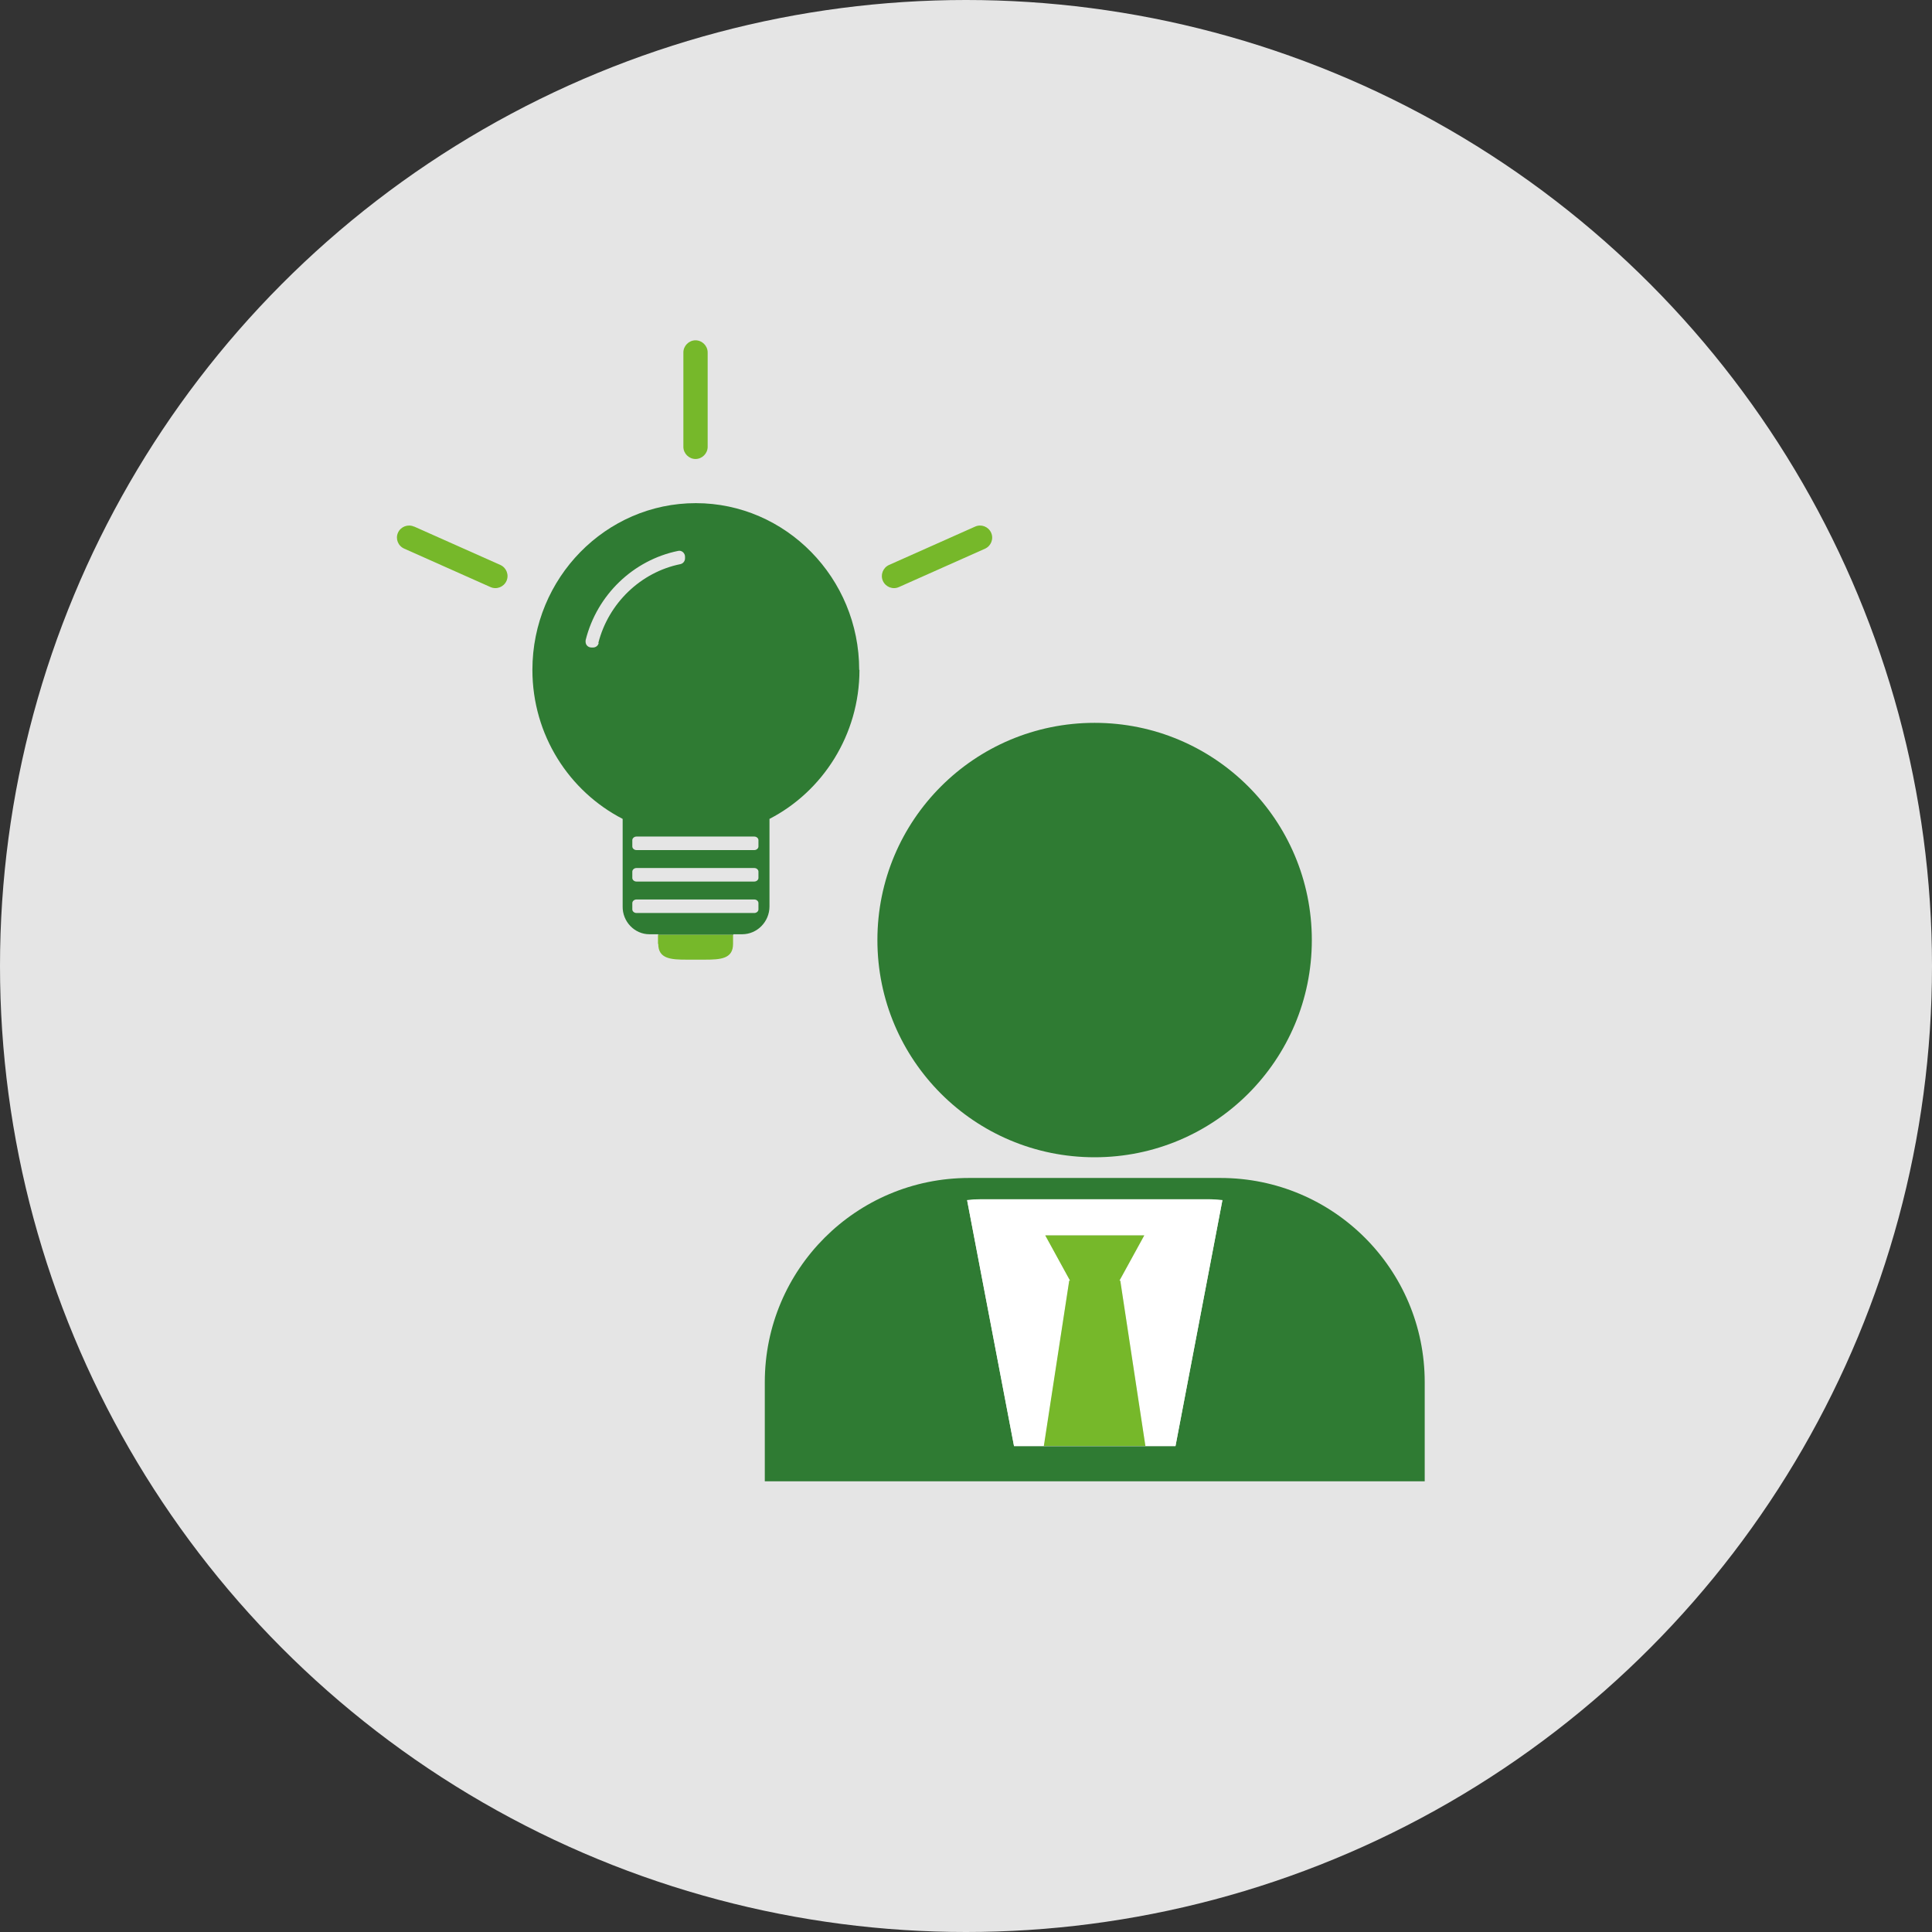 <?xml version="1.0" encoding="UTF-8"?><svg xmlns="http://www.w3.org/2000/svg" viewBox="0 0 70 70"><rect x="0" y="0" width="70" height="70" fill="#333333" stroke="none"/><defs><style>.d{fill:#fff;}.e{fill:#2f7b33;}.f{fill:#e5e5e5;}.g{fill:none;}.h{fill:#76b82a;}</style></defs><g id="a"/><g id="b"><g id="c"><g><circle class="f" cx="35" cy="35" r="35"/><g><path class="g" d="M23.07,30.33c-.08,0-.15,.06-.15,.13v.23c0,.07,.07,.13,.15,.13h4.27c.08,0,.15-.06,.15-.13v-.23c0-.07-.07-.13-.15-.13h-4.27Z"/><path class="g" d="M21.23,23.2c-.02,.06,0,.13,.04,.19,.04,.05,.1,.08,.17,.08h.06c.1,0,.18-.07,.2-.16,.37-1.45,1.53-2.57,2.97-2.85,.1-.02,.17-.11,.17-.21v-.06c0-.13-.12-.24-.25-.21-1.63,.32-2.94,1.59-3.35,3.23Z"/><path class="g" d="M23.07,31.46c-.08,0-.15,.06-.15,.13v.23c0,.07,.07,.13,.15,.13h4.27c.08,0,.15-.06,.15-.13v-.23c0-.07-.07-.13-.15-.13h-4.27Z"/><path class="g" d="M23.07,32.6c-.08,0-.15,.06-.15,.13v.23c0,.07,.07,.13,.15,.13h4.27c.08,0,.15-.06,.15-.13v-.23c0-.07-.07-.13-.15-.13h-4.27Z"/><path class="e" d="M31.79,34.06c0,4.35,3.52,7.87,7.87,7.87s7.87-3.52,7.87-7.87-3.52-7.87-7.87-7.87-7.87,3.52-7.87,7.87Z"/><path class="e" d="M35.11,42.68c-4.09,0-7.4,3.31-7.4,7.4v3.59h23.91v-3.59c0-4.09-3.31-7.4-7.4-7.4h-9.11Zm7.49,9.72h-5.86l-1.7-8.91c.17-.01,.33-.03,.5-.03h8.25c.17,0,.34,.01,.5,.03l-1.7,8.91Z"/><path class="d" d="M40.59,46.4l.91,5.99h1.09l1.7-8.91c-.17-.01-.33-.03-.5-.03h-8.25c-.17,0-.34,.01-.5,.03l1.7,8.91h1.09l.91-5.99h.03l-.89-1.65h3.58l-.9,1.65h.03Z"/><polygon class="h" points="37.82 52.39 41.5 52.39 40.59 46.4 40.56 46.4 41.46 44.76 41.45 44.76 37.87 44.76 38.77 46.4 38.74 46.4 37.82 52.39"/><path class="e" d="M31.13,24.27c0-3.33-2.66-6.04-5.92-6.04s-5.92,2.71-5.92,6.04c0,2.36,1.33,4.4,3.27,5.4v3.17c-.01,.55,.43,1.01,.97,1.01h.32v.02h2.72v-.02h.32c.54,0,.99-.45,.99-1.01v-3.17c1.92-.99,3.26-3.04,3.26-5.4Zm-9.44-.97c-.02,.1-.11,.16-.2,.16h-.06c-.07,0-.13-.03-.17-.08-.04-.05-.05-.12-.04-.19,.41-1.64,1.73-2.9,3.35-3.23,.13-.03,.25,.08,.25,.21v.06c0,.1-.07,.19-.17,.21-1.43,.29-2.6,1.41-2.97,2.85Zm5.79,9.65c0,.07-.07,.13-.15,.13h-4.27c-.08,0-.15-.06-.15-.13v-.23c0-.07,.07-.13,.15-.13h4.27c.08,0,.15,.06,.15,.13v.23Zm0-1.14c0,.07-.07,.13-.15,.13h-4.27c-.08,0-.15-.06-.15-.13v-.23c0-.07,.07-.13,.15-.13h4.27c.08,0,.15,.06,.15,.13v.23Zm0-1.14c0,.07-.07,.13-.15,.13h-4.27c-.08,0-.15-.06-.15-.13v-.23c0-.07,.07-.13,.15-.13h4.27c.08,0,.15,.06,.15,.13v.23Z"/><path class="h" d="M23.85,34.2c0,.54,.46,.57,1.02,.57h.67c.57,0,1.02-.03,1.02-.57v-.33h-2.72v.33Z"/><path class="h" d="M24.76,12.77v3.42c0,.24,.2,.44,.44,.44s.44-.2,.44-.44v-3.42c0-.24-.2-.44-.44-.44s-.44,.2-.44,.44Z"/><path class="h" d="M15,19.08c-.22-.1-.48,0-.58,.22-.1,.22,0,.48,.23,.58l3.12,1.39c.22,.1,.48,0,.58-.22,.1-.22,0-.48-.22-.58l-3.12-1.39Z"/><path class="h" d="M35.33,19.08l-3.12,1.39c-.22,.1-.32,.36-.22,.58,.1,.22,.36,.32,.58,.22l3.12-1.39c.22-.1,.32-.36,.22-.58-.1-.22-.36-.32-.58-.22Z"/></g></g></g></g></svg>